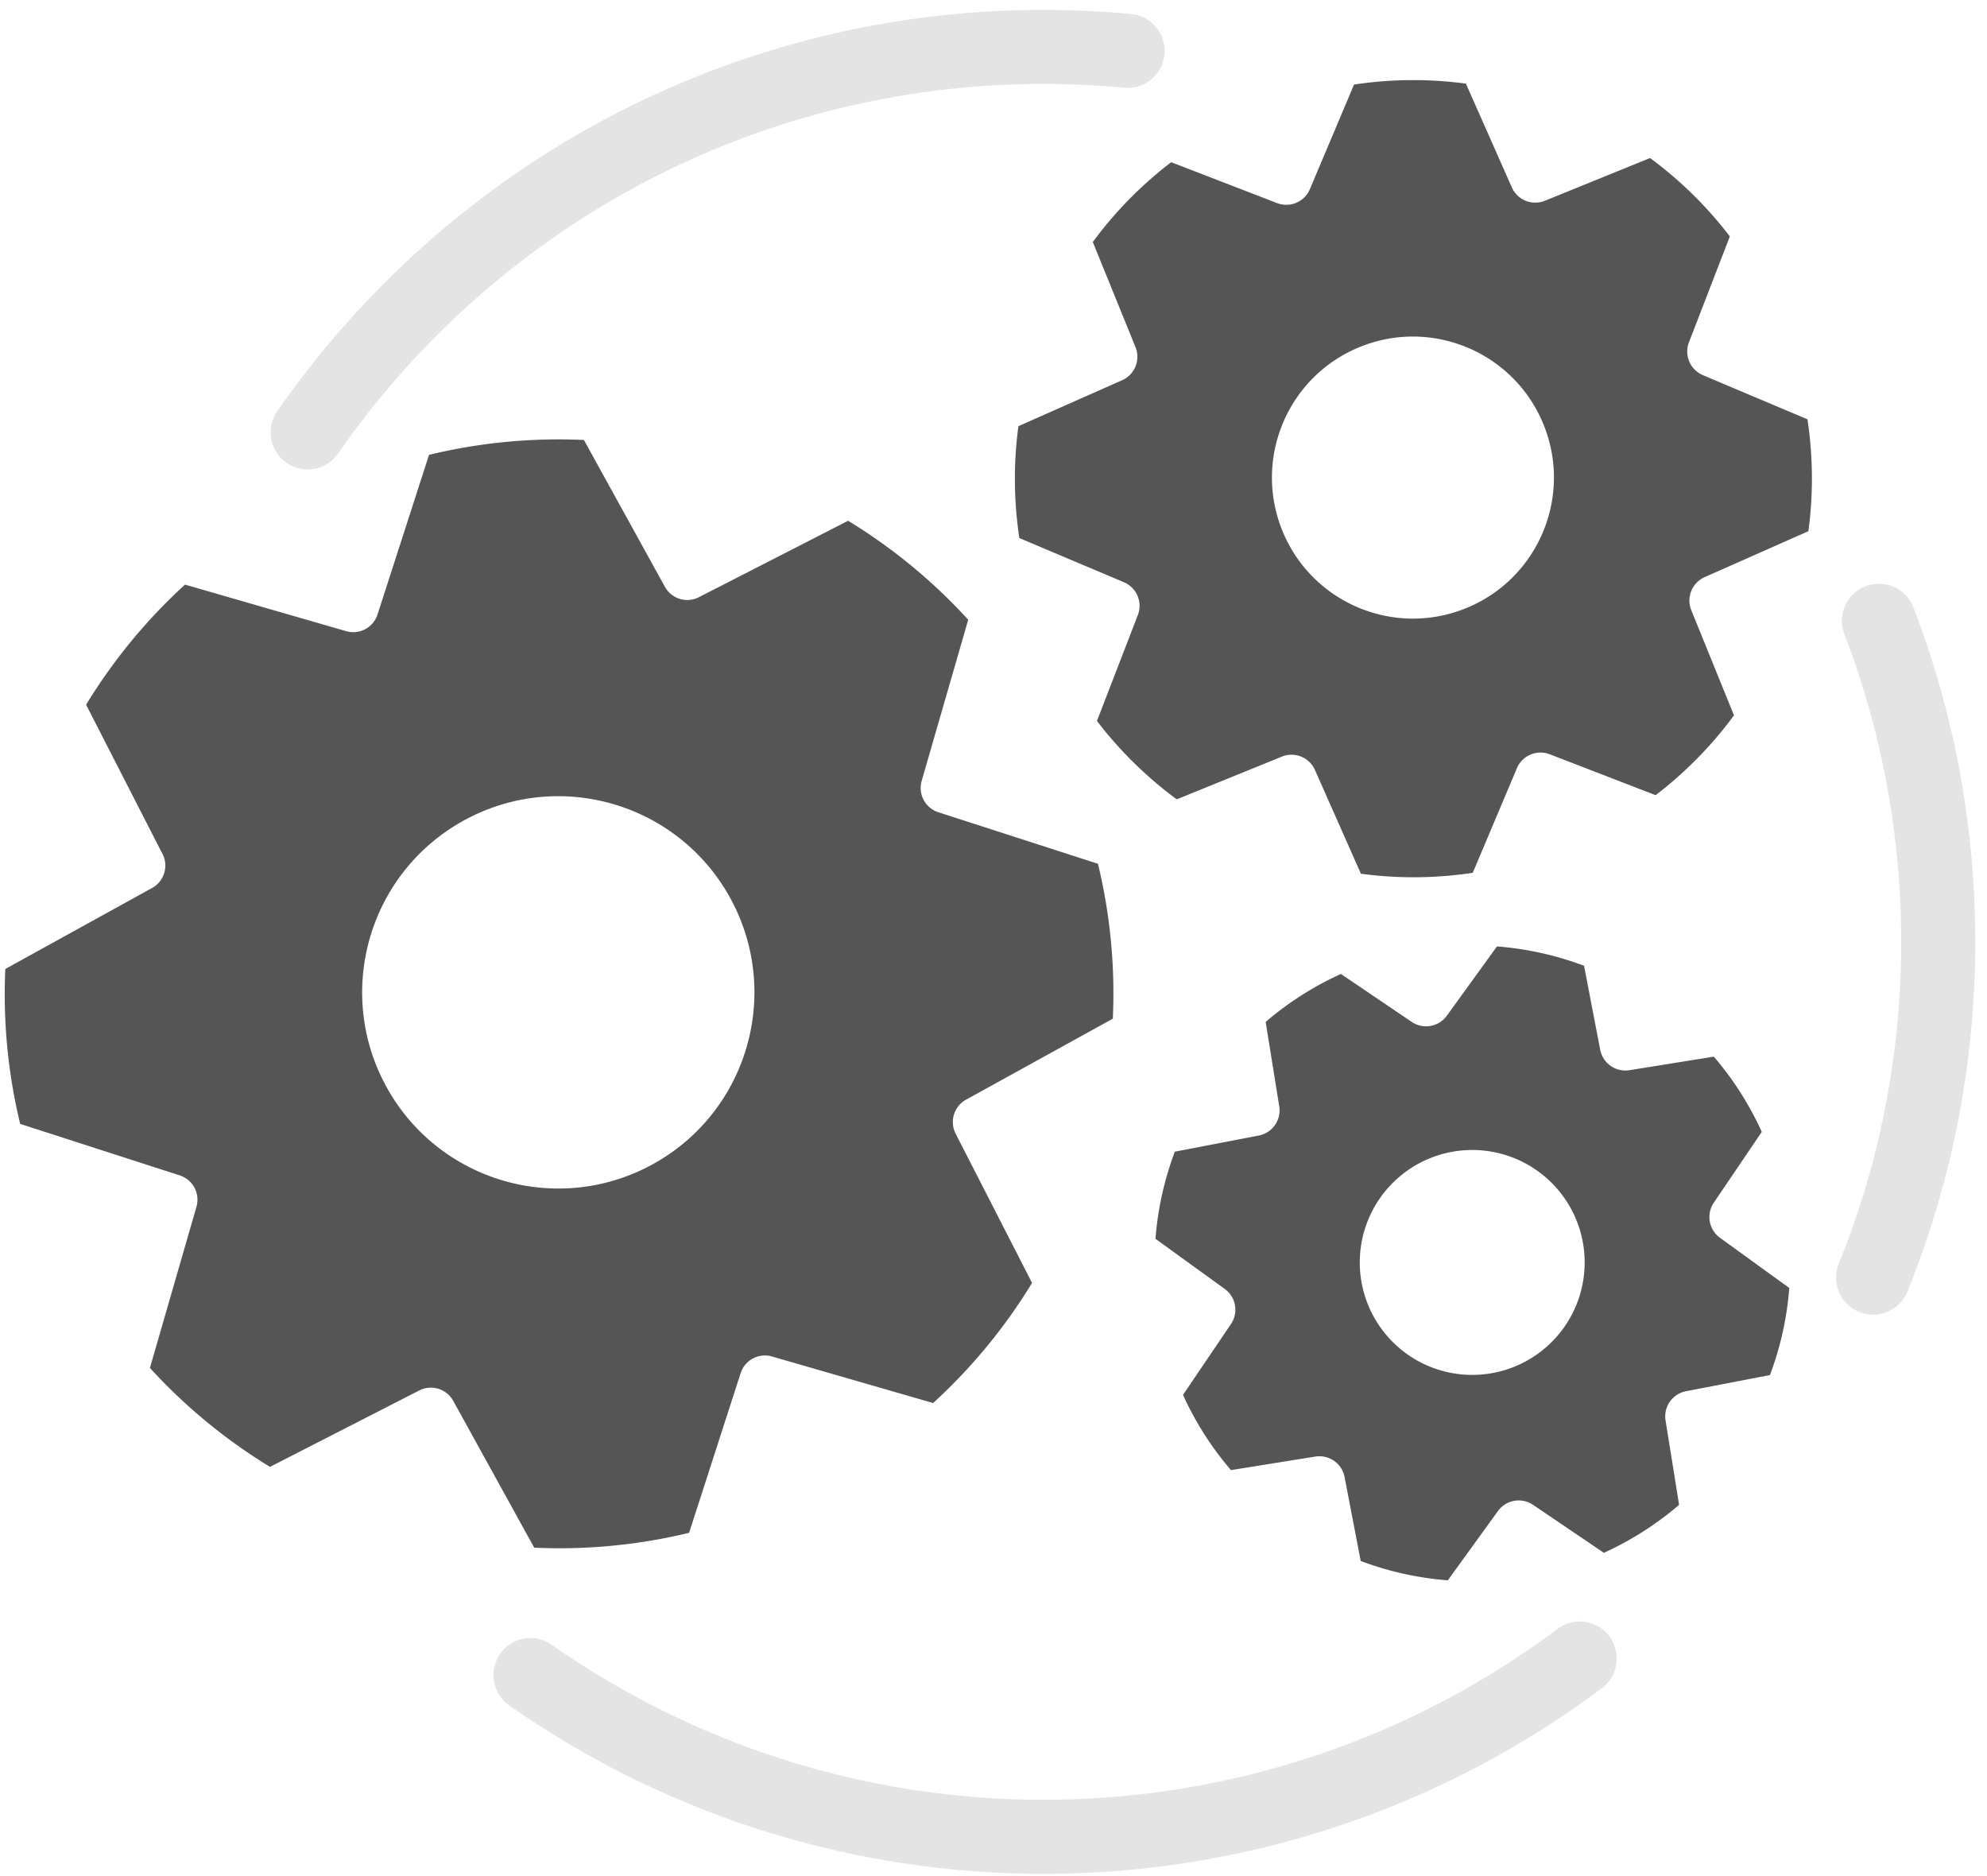 <svg width="161" height="152" viewBox="0 0 161 152" xmlns="http://www.w3.org/2000/svg"><title>icon-automatisierung</title><g fill="none" fill-rule="evenodd"><g fill="#555"><path d="M55.836 124.18l4.178-12.944a2.068 2.068 0 0 1 2.526-1.344l13.067 3.775a44.638 44.638 0 0 0 8.017-9.73l-6.197-12.104a2.068 2.068 0 0 1 .836-2.736l11.905-6.568a44.638 44.638 0 0 0-1.204-12.55L76.02 65.8a2.068 2.068 0 0 1-1.343-2.526l3.775-13.067a44.638 44.638 0 0 0-9.731-8.017l-12.103 6.197a2.068 2.068 0 0 1-2.736-.837l-6.569-11.905a44.638 44.638 0 0 0-12.55 1.205l-4.177 12.944a2.068 2.068 0 0 1-2.527 1.343l-13.067-3.775a44.638 44.638 0 0 0-8.016 9.731l6.197 12.103c.502.98.127 2.205-.837 2.736L.431 78.502a44.638 44.638 0 0 0 1.204 12.55l12.944 4.177a2.068 2.068 0 0 1 1.343 2.527l-3.774 13.067a44.638 44.638 0 0 0 9.73 8.016l12.103-6.197a2.068 2.068 0 0 1 2.737.837l6.568 11.905a44.638 44.638 0 0 0 12.55-1.204zm-3.14-29.754c7.748-4.12 10.69-13.74 6.57-21.49-4.12-7.747-13.74-10.689-21.489-6.569-7.748 4.12-10.69 13.74-6.57 21.489 4.12 7.748 13.74 10.69 21.49 6.57zM117.312 128.03l4.069-5.623a2.076 2.076 0 0 1 2.828-.499l5.747 3.893a25.594 25.594 0 0 0 6.095-3.886l-1.099-6.851a2.076 2.076 0 0 1 1.648-2.353l6.813-1.31a25.594 25.594 0 0 0 1.567-7.057l-5.623-4.07a2.076 2.076 0 0 1-.5-2.828l3.894-5.746a25.594 25.594 0 0 0-3.886-6.096l-6.851 1.1a2.076 2.076 0 0 1-2.353-1.648l-1.31-6.814a25.594 25.594 0 0 0-7.057-1.567l-4.07 5.624a2.076 2.076 0 0 1-2.828.498l-5.746-3.892a25.594 25.594 0 0 0-6.096 3.886l1.1 6.85a2.076 2.076 0 0 1-1.648 2.353l-6.814 1.31a25.594 25.594 0 0 0-1.567 7.058l5.624 4.069a2.076 2.076 0 0 1 .498 2.828l-3.892 5.747a25.594 25.594 0 0 0 3.886 6.095l6.85-1.099a2.076 2.076 0 0 1 2.353 1.648l1.31 6.813a25.594 25.594 0 0 0 7.058 1.567zm3.56-16.781a9.11 9.11 0 1 0-3.165-17.944 9.11 9.11 0 0 0 3.164 17.944zM119.333 70.71l3.579-8.478a2.076 2.076 0 0 1 2.654-1.126l8.584 3.315a32.089 32.089 0 0 0 6.35-6.467l-3.462-8.522a2.076 2.076 0 0 1 1.08-2.673l8.41-3.725a32.089 32.089 0 0 0-.075-9.063l-8.478-3.58a2.076 2.076 0 0 1-1.127-2.653l3.315-8.585a32.089 32.089 0 0 0-6.466-6.35l-8.523 3.463a2.076 2.076 0 0 1-2.673-1.08l-3.725-8.411a32.089 32.089 0 0 0-9.063.076l-3.579 8.478a2.076 2.076 0 0 1-2.653 1.126l-8.585-3.314a32.089 32.089 0 0 0-6.35 6.466l3.462 8.522a2.076 2.076 0 0 1-1.08 2.673l-8.41 3.725a32.089 32.089 0 0 0 .076 9.063l8.477 3.58a2.076 2.076 0 0 1 1.127 2.653l-3.315 8.585a32.089 32.089 0 0 0 6.466 6.35l8.523-3.463a2.076 2.076 0 0 1 2.673 1.08l3.725 8.411c2.973.398 6.022.384 9.063-.076zm-.385-21.504c5.807-2.465 8.516-9.17 6.052-14.977-2.465-5.807-9.17-8.516-14.978-6.052-5.806 2.465-8.516 9.17-6.05 14.978 2.464 5.806 9.17 8.516 14.976 6.05z"/></g><g fill="#E4E4E4"><path d="M154.55 104.636c3.615-8.924 5.498-18.5 5.498-28.333 0-9.36-1.706-18.49-4.991-27.049a3 3 0 1 0-5.601 2.15c3.022 7.875 4.592 16.276 4.592 24.899 0 9.057-1.732 17.87-5.059 26.08a3 3 0 0 0 5.561 2.253zM91.648 1.135c-22.25-2.09-44.375 5.67-60.487 21.781a75.93 75.93 0 0 0-8.7 10.405 3 3 0 1 0 4.93 3.421 69.93 69.93 0 0 1 8.013-9.583C50.238 12.324 70.598 5.185 91.087 7.109a3 3 0 1 0 .561-5.974zM41.243 138.149c26.934 18.86 62.69 18.003 88.589-1.41a3 3 0 0 0-3.599-4.8c-23.839 17.868-56.755 18.656-81.549 1.295a3 3 0 0 0-3.441 4.915z"/></g></g></svg>